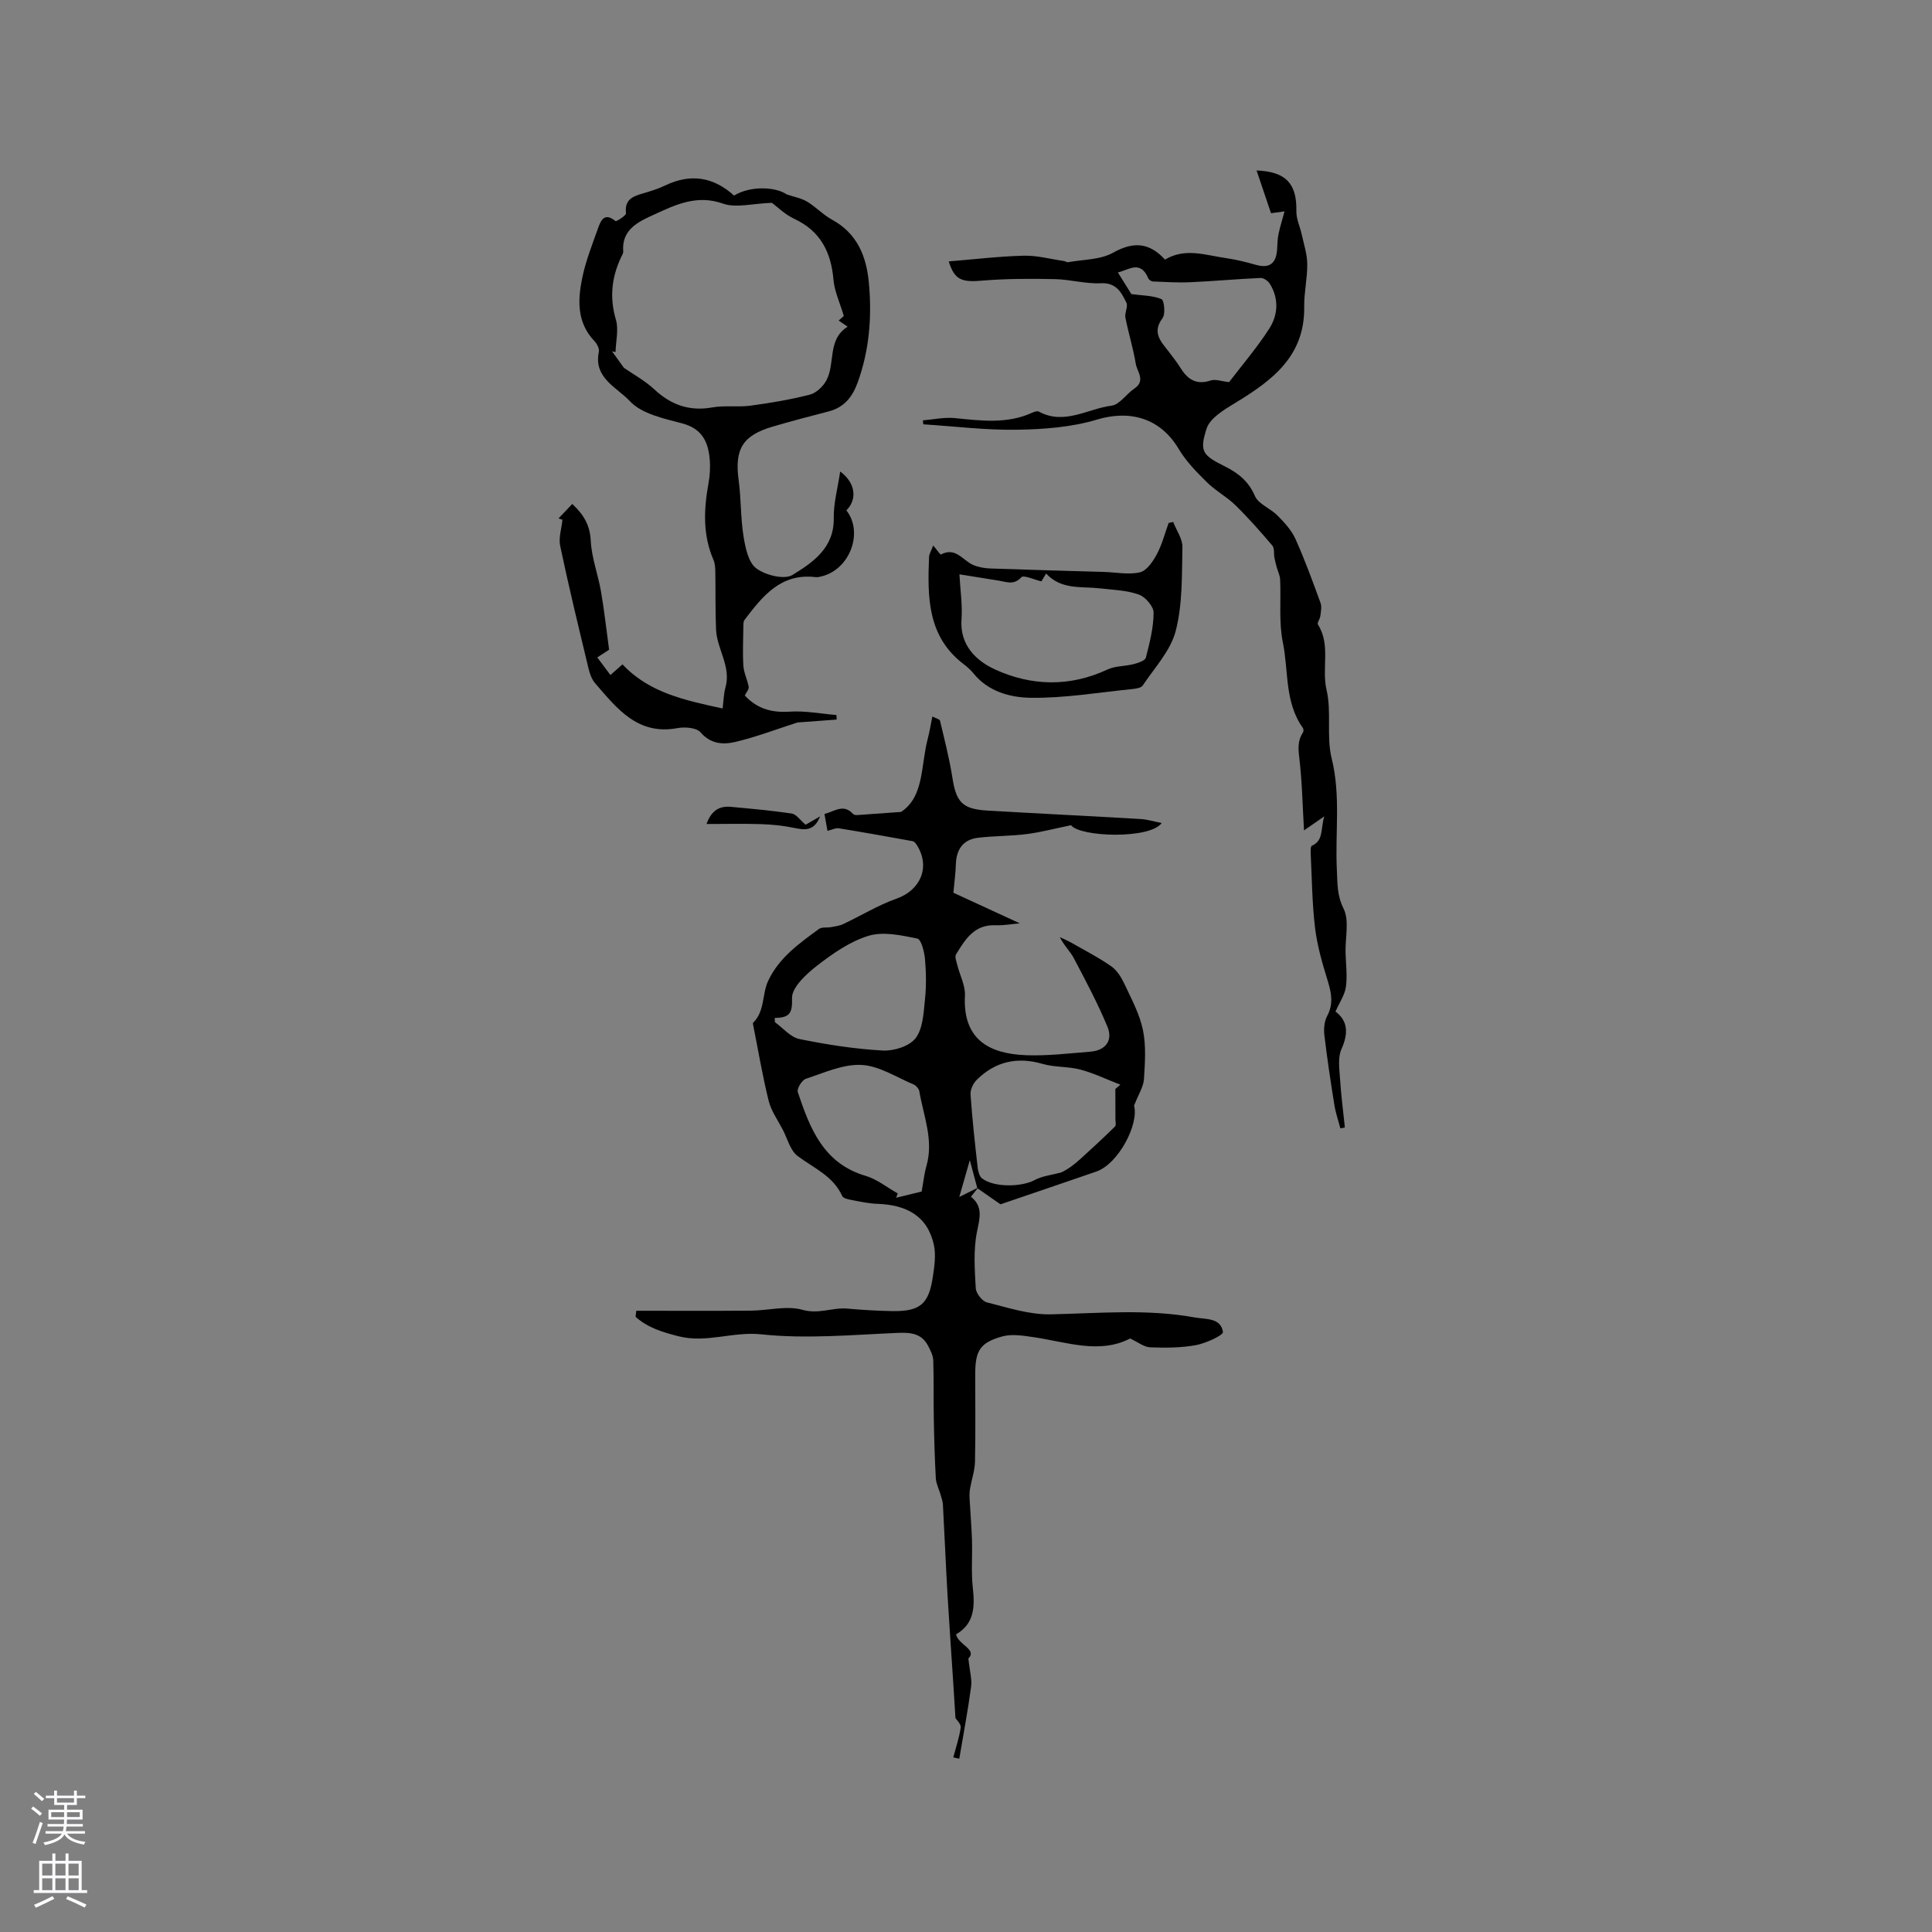 <svg enable-background="new 0 0 400 400" viewBox="0 0 400 400" xmlns="http://www.w3.org/2000/svg"><rect x="0" y="0" width="400" height="400" fill="#808080" stroke="none"/><g fill="#010000"><path d="m202.51 245.88c-.45.57-.89 1.14-1.48 1.89 2.56 2.07 1.81 4.43 1.24 7.28-.76 3.76-.47 7.78-.25 11.66.06 1.05 1.32 2.68 2.3 2.93 4.35 1.1 8.83 2.57 13.23 2.48 9.95-.21 19.9-1.16 29.79.64 2.29.42 5.41.01 5.86 3.02.1.65-3.51 2.33-5.57 2.71-3.09.57-6.32.58-9.48.46-1.3-.05-2.55-1.08-4.17-1.83-6.39 3.31-13.19.71-20.03-.28-2.13-.31-4.48-.7-6.47-.14-4.61 1.29-5.57 2.98-5.57 7.81 0 6.04.08 12.09-.05 18.13-.04 1.84-.69 3.65-1.01 5.49-.12.69-.15 1.4-.11 2.1.15 2.89.41 5.78.5 8.68.1 3.28-.19 6.59.17 9.83.44 3.94.31 7.46-3.47 9.63.45 2.18 4.44 3.11 2.55 5.01.27 2.59.78 4.29.56 5.89-.67 4.97-1.61 9.9-2.44 14.85-.41-.09-.83-.18-1.24-.27.54-2.06 1.24-4.1 1.53-6.19.1-.71-.85-1.56-1.08-1.95-.17-2.71-.32-5.16-.48-7.61-.39-5.99-.82-11.97-1.17-17.96-.36-6.21-.61-12.43-.95-18.65-.04-.71-.31-1.41-.51-2.11-.32-1.11-.9-2.21-.96-3.33-.23-4.2-.35-8.41-.42-12.61-.07-3.93.02-7.86-.11-11.79-.03-.99-.55-2.01-1.02-2.92-1.34-2.63-3.53-2.89-6.34-2.77-9.41.4-18.94 1.29-28.24.3-5.87-.63-11.37 1.87-17.13.4-3.3-.84-6.39-1.76-8.9-4.03.05-.42.09-.83.14-1.25 7.9 0 15.81.04 23.71-.02 3.6-.03 7.43-1.1 10.73-.17 3.34.94 6.14-.51 9.19-.26 3.16.27 6.34.48 9.51.52 5.6.06 7.42-1.46 8.25-7.01.33-2.2.69-4.57.23-6.69-1.34-6.13-5.82-8.3-11.68-8.51-1.79-.06-3.57-.45-5.34-.79-.7-.13-1.73-.34-1.95-.82-1.88-4.16-5.89-5.78-9.23-8.28-1.53-1.14-2.11-3.58-3.08-5.45-1.02-1.97-2.4-3.87-2.92-5.97-1.28-5.14-2.15-10.38-3.19-15.58-.04-.21-.12-.52-.02-.62 2.45-2.4 1.8-5.9 3.12-8.7 2.26-4.77 6.42-7.72 10.5-10.7.61-.44 1.68-.22 2.52-.38.85-.16 1.75-.27 2.52-.64 3.69-1.74 7.21-3.91 11.03-5.26 4.98-1.76 7.04-6.58 4.2-11.08-.21-.33-.53-.75-.86-.81-5.09-.93-10.19-1.84-15.31-2.67-.66-.11-1.4.3-2.34.53-.21-1.17-.4-2.26-.62-3.49 2.09-.55 3.95-2.19 5.91-.01.17.19.58.25.87.23 2.72-.18 5.43-.38 9.07-.65 4.84-3.17 4.06-9.66 5.55-15.23.37-1.4.59-2.83.94-4.53.78.41 1.5.57 1.58.87.92 3.91 1.94 7.82 2.56 11.78.79 5.09 2.05 6.52 7.24 6.83 10.57.62 21.14 1.13 31.7 1.75 1.41.08 2.81.52 4.39.83-2.47 3.4-16.92 2.9-18.76.45-3.32.68-6.2 1.45-9.14 1.83-3.35.43-6.76.37-10.11.77-3.12.37-4.5 2.42-4.6 5.5-.05 1.78-.3 3.56-.51 5.88 4.39 2.02 9.06 4.17 13.75 6.34-1.71.14-3.39.46-5.05.39-4.39-.18-6.27 2.96-8.15 6.03-.31.5.08 1.49.26 2.22.53 2.12 1.69 4.26 1.58 6.34-.47 9.02 4.95 12.02 12.63 12.32 4.42.17 8.88-.38 13.32-.73 3.13-.24 4.75-2.28 3.55-5.18-2.01-4.84-4.49-9.5-6.94-14.15-.77-1.47-2.07-2.66-2.91-4.39.86.42 1.74.79 2.56 1.26 2.72 1.55 5.53 2.99 8.08 4.78 1.18.83 2.08 2.27 2.71 3.61 1.46 3.12 3.16 6.25 3.85 9.57.68 3.28.43 6.81.21 10.21-.1 1.56-1.11 3.06-2.05 5.47 1.06 3.7-3.15 12.03-7.84 13.65-6.88 2.38-13.79 4.71-19.81 6.77-2.01-1.4-3.4-2.37-4.8-3.34-.46-1.7-.91-3.41-1.55-5.8-.87 3.04-1.51 5.26-2.18 7.62 1.48-.72 2.69-1.33 3.9-1.94zm28.41-20.42c.35-.29.69-.59 1.04-.88-2.75-1.07-5.43-2.37-8.26-3.13-2.54-.68-5.32-.45-7.84-1.18-5.26-1.53-9.77-.5-13.61 3.27-.75.73-1.38 2.06-1.31 3.06.35 5.07.91 10.13 1.48 15.18.09.76.35 1.75.89 2.18 2.44 1.93 8.19 1.82 10.9.36 1.63-.87 3.62-1.06 5.45-1.56 1.37-.6 2.76-1.66 4.05-2.83 2.42-2.19 4.81-4.41 7.14-6.7.27-.27.08-1.02.09-1.54-.01-2.08-.02-4.15-.02-6.23zm-70.52-14.71c.01.29.02.58.03.87 1.68 1.21 3.22 3.12 5.08 3.5 5.68 1.16 11.46 2.06 17.24 2.38 2.29.13 5.53-.88 6.81-2.55 1.53-2 1.65-5.23 1.94-7.97.3-2.78.25-5.62.01-8.41-.14-1.52-.78-4.08-1.59-4.25-3.3-.67-7.01-1.5-10.07-.58-3.84 1.16-7.42 3.66-10.66 6.17-2.26 1.75-5.29 4.54-5.21 6.78.1 3.15-.55 4.02-3.58 4.06zm30.42 35.94c.39-2.14.54-3.74.98-5.26 1.56-5.36-.59-10.36-1.46-15.47-.09-.54-.67-1.21-1.18-1.43-3.57-1.5-7.14-3.86-10.8-4.05-3.8-.19-7.74 1.63-11.53 2.88-.81.27-1.89 2.05-1.66 2.74 2.51 7.47 5.27 14.76 14.03 17.34 2.38.7 4.46 2.41 6.67 3.65-.11.3-.22.59-.33.89 1.93-.47 3.86-.94 5.28-1.29z"/><path d="m196.43 54.12c5.27-.43 10.39-1.05 15.53-1.18 2.76-.07 5.53.7 8.3 1.1.31.05.63.3.91.24 3.12-.57 6.63-.48 9.26-1.95 4.26-2.39 7.55-2.11 10.77 1.42 4.19-2.52 8.43-.9 12.63-.31 2.09.29 4.16.82 6.19 1.39 2.9.82 4.2-.36 4.39-3.18.07-1.06.07-2.13.29-3.16.32-1.56.81-3.08 1.25-4.73-.35.05-1.29.17-2.8.38-.96-2.84-1.95-5.78-2.99-8.85 6.13.25 8.35 2.75 8.24 8.46-.03 1.58.75 3.16 1.1 4.76.44 2.03 1.13 4.07 1.15 6.12.04 2.95-.67 5.91-.63 8.87.16 10.22-6.6 15.26-14.23 19.89-2.3 1.4-5.29 3.16-5.99 5.38-1.54 4.83-.74 5.51 3.91 7.85 2.68 1.35 4.81 3.05 6.11 6.07.73 1.69 3.21 2.56 4.67 4.04 1.42 1.44 2.89 3.02 3.71 4.83 1.95 4.33 3.57 8.8 5.2 13.26.29.8.07 1.82-.04 2.73-.07.61-.71 1.41-.5 1.75 2.7 4.22.73 9.04 1.79 13.54 1.07 4.57-.07 9.66 1.06 14.2 1.91 7.7.69 15.37 1.07 23.03.14 2.76 0 5.26 1.39 8.04 1.22 2.46.35 5.95.41 8.99.05 2.4.4 4.85.08 7.2-.23 1.68-1.33 3.24-2.16 5.13 2.56 1.92 2.71 4.49 1.23 7.79-.79 1.75-.42 4.1-.29 6.16.21 3.36.66 6.7 1 10.05-.31.06-.62.13-.93.19-.42-1.61-.98-3.2-1.24-4.83-.77-4.81-1.5-9.62-2.07-14.46-.15-1.29-.03-2.84.56-3.95 1.35-2.51.91-4.77.13-7.31-1.11-3.58-2.17-7.24-2.62-10.95-.62-5.14-.65-10.35-.91-15.54-.02-.5-.01-1.36.23-1.47 2.48-1.07 1.79-3.44 2.59-6.09-1.5 1.04-2.44 1.69-4.2 2.9-.31-5.33-.4-10.27-.99-15.15-.23-1.93-.29-3.54.79-5.15.14-.21.11-.7-.04-.92-3.81-5.32-2.93-11.79-4.14-17.71-.86-4.19-.36-8.64-.56-12.98-.04-.89-.49-1.76-.73-2.64-.17-.64-.34-1.29-.46-1.95-.15-.83.04-1.91-.42-2.46-2.45-2.87-4.95-5.72-7.65-8.36-1.81-1.77-4.14-3-5.93-4.78-2.13-2.11-4.31-4.33-5.82-6.88-3.75-6.31-9.97-8.16-16.95-6.06-5.24 1.58-10.96 2-16.48 2.09-6.48.11-12.97-.71-19.45-1.12-.02-.27-.05-.55-.07-.82 2.2-.18 4.43-.68 6.58-.47 5.4.53 10.75 1.27 15.94-1.07.46-.21 1.14-.46 1.49-.27 5.26 2.86 10.07-.59 15.03-1.23 1.7-.22 3.08-2.43 4.74-3.55 2.4-1.63.56-3.48.29-5.12-.53-3.22-1.52-6.37-2.15-9.57-.19-.98.6-2.28.21-3.08-1.04-2.13-2.09-4.19-5.31-4.03-3.13.16-6.31-.78-9.47-.85-4.94-.1-9.91-.11-14.83.29-4.45.41-5.96-.05-7.17-3.96zm58.04 24.99c2.74-3.59 5.79-7.14 8.3-11.04 1.84-2.86 2.05-6.22.14-9.31-.36-.59-1.27-1.23-1.9-1.21-4.84.21-9.67.66-14.51.88-2.59.12-5.19-.05-7.78-.15-.35-.01-.85-.35-.98-.66-1.66-3.89-4.1-1.68-6.3-1.22 1.16 1.85 2.16 3.47 2.8 4.49 2.26.31 4.41.27 6.23 1.04.57.24.86 3.08.22 3.94-2.21 2.95-.38 4.79 1.23 6.86.91 1.17 1.81 2.36 2.6 3.61 1.48 2.33 3.3 3.38 6.15 2.43.97-.32 2.21.18 3.8.34z"/><path d="m154.2 144c2.63 2.81 5.65 3.58 9.31 3.34 3.19-.21 6.44.43 9.67.7.01.31.03.62.04.94-2.81.21-5.63.42-8.11.6-4.37 1.4-8.55 3.01-12.87 4.03-2.47.58-5.07.48-7.19-1.98-.84-.98-3.25-1.17-4.79-.88-8.3 1.54-12.58-4.15-17.08-9.33-1-1.16-1.32-3-1.71-4.59-1.9-7.92-3.82-15.83-5.49-23.8-.36-1.7.29-3.61.47-5.42-.27-.09-.54-.18-.81-.28.93-.98 1.86-1.96 2.84-2.99 2.43 2.25 3.67 4.45 3.83 7.63.18 3.52 1.51 6.97 2.12 10.49.68 3.93 1.11 7.91 1.68 12.06-.82.54-1.66 1.08-2.45 1.59.91 1.22 1.77 2.37 2.72 3.65.78-.68 1.54-1.36 2.5-2.21 5.53 5.89 12.89 7.43 20.73 9.13.2-1.55.21-3 .59-4.35 1.22-4.33-1.77-7.93-1.95-11.99-.17-3.97-.08-7.96-.15-11.94-.01-.82-.06-1.72-.37-2.45-2.26-5.19-2.02-10.5-1.04-15.91.3-1.65.4-3.39.24-5.06-.33-3.58-1.64-6.25-5.68-7.32-3.84-1.01-8.43-1.98-10.88-4.64-2.54-2.75-7.55-4.76-6.38-10.17.14-.66-.39-1.67-.92-2.23-3.68-3.86-3.47-8.53-2.51-13.15.73-3.5 2.07-6.88 3.28-10.27.58-1.64 1.36-3.27 3.58-1.43.19.15 2.25-1.16 2.19-1.63-.34-2.71 1.28-3.45 3.35-4.05 1.62-.47 3.26-.97 4.78-1.7 5.26-2.52 9.99-1.75 14.24 2.1 3.37-2.07 8.63-1.83 10.92-.23 1.41.48 2.94.74 4.19 1.48 1.81 1.07 3.3 2.72 5.14 3.72 5.24 2.85 7.15 7.57 7.66 13.09.65 7.04.11 13.96-2.33 20.67-1.08 2.97-2.8 5.14-6 5.96-3.89 1-7.78 2.03-11.63 3.16-6.22 1.83-7.87 4.69-7 11.08.52 3.85.39 7.8 1.01 11.63.38 2.36 1 5.41 2.65 6.63 1.89 1.41 5.8 2.39 7.48 1.36 4.21-2.59 8.66-5.58 8.55-11.79-.05-3.07.82-6.15 1.33-9.63 3.26 2.39 3.53 5.84 1.28 8.04 3.59 4.56.74 12.21-5.09 13.66-.41.1-.85.22-1.26.17-7.21-.88-11 3.94-14.73 8.85-.22.28-.24.76-.24 1.15-.03 2.79-.18 5.58 0 8.35.09 1.48.85 2.91 1.1 4.39.06.51-.49 1.11-.81 1.77zm5.62-102.01c-4.05.14-7.45 1.12-10.15.16-5.38-1.91-9.81.24-14.19 2.25-3.08 1.41-6.83 2.99-6.45 7.66.03.38-.25.8-.43 1.18-1.97 4.18-2.43 8.37-1.09 12.93.61 2.05-.01 4.47-.07 6.72-.24-.05-.48-.1-.72-.15.8 1.12 1.6 2.24 2.45 3.41 1.93 1.34 4.34 2.64 6.27 4.44 3.48 3.24 7.28 4.61 12.04 3.76 2.57-.46 5.29-.01 7.89-.36 4.14-.56 8.28-1.25 12.32-2.29 1.34-.35 2.77-1.73 3.44-3.01 1.84-3.54.13-8.42 4.37-11.05-.73-.5-1.24-.86-1.86-1.27.62-.55 1.13-1.02 1.06-.96-.83-2.79-1.93-5.1-2.14-7.5-.5-5.73-2.68-10.07-8.13-12.61-1.95-.91-3.58-2.55-4.61-3.31z"/><path d="m193.21 112.93c.76.9 1.47 1.94 1.59 1.88 3.03-1.64 4.52 1.21 6.66 2.15 1.11.48 2.4.7 3.62.74 7.81.28 15.63.48 23.45.71 2.51.07 5.13.63 7.49.08 1.39-.33 2.68-2.23 3.48-3.72 1.09-2.02 1.66-4.32 2.45-6.49.31-.07.63-.15.94-.22.68 1.75 1.96 3.51 1.92 5.24-.13 5.8.04 11.8-1.39 17.33-1.06 4.09-4.37 7.61-6.83 11.29-.36.54-1.52.68-2.33.76-6.95.7-13.92 1.89-20.87 1.79-4.21-.06-8.77-1.26-11.83-5.04-.59-.73-1.33-1.38-2.08-1.95-7.51-5.74-7.46-13.92-7.13-22.17.02-.6.41-1.18.86-2.38zm5.43 5.98c.17 3.26.65 6.32.43 9.33-.39 5.38 3.12 8.61 6.91 10.35 7.53 3.46 15.52 3.68 23.34.01 1.61-.75 3.6-.63 5.37-1.1.94-.24 2.39-.71 2.55-1.35.79-3.05 1.59-6.2 1.6-9.31 0-1.3-1.72-3.28-3.08-3.75-2.53-.89-5.36-.97-8.07-1.28-3.82-.44-7.96.36-11.1-3.07-.38.63-.73 1.21-.98 1.62-1.54-.35-3.68-1.36-4.15-.85-1.55 1.69-3.04.97-4.64.71-2.61-.43-5.22-.83-8.18-1.31z"/><path d="m166.8 170.75c.87-.5 1.75-1.01 2.98-1.72-1.19 3.1-3.18 2.84-5.46 2.36-2.2-.46-4.47-.68-6.72-.76-3.64-.12-7.29-.03-11.32-.03 1.04-2.91 2.76-3.76 5.05-3.55 4.21.39 8.43.76 12.61 1.39.93.15 1.72 1.36 2.86 2.31z"/></g><path d="m6.44 374.46.42-.45c.65.47 1.27.95 1.85 1.44l-.45.49c-.65-.56-1.25-1.06-1.82-1.48m.93 7.33-.63-.26c.55-1.36 1.05-2.8 1.52-4.33.19.1.38.19.59.27-.46 1.29-.95 2.73-1.48 4.32m-.38-10.38.44-.42c.43.34 1.01.82 1.74 1.44l-.49.49c-.53-.51-1.09-1.01-1.69-1.51m2.5.35h1.72v-1.04h.59v1.04h3.52v-1.04h.59v1.04h1.75v.53h-1.75v1.42h-2.03v.97h3.22v2.03h-3.24c0 .35-.01.66-.03.93h3.32v.53h-3.37c-.03.27-.08.58-.15.94h3.96v.53h-3.71c.67.92 1.93 1.48 3.79 1.68-.13.24-.23.44-.29.59-2.13-.38-3.48-1.08-4.04-2.12-.43.97-1.77 1.72-4.03 2.23-.09-.19-.2-.37-.33-.55 2.1-.42 3.37-1.03 3.81-1.83h-3.36v-.53h3.58c.08-.29.13-.61.16-.94h-3.33v-.53h3.39c.02-.27.04-.58.04-.93h-3.23v-2.03h3.25v-.97h-2.07v-1.42h-1.73zm1.12 3.44v1h2.65c.01-.3.02-.44.01-.4v-.25-.35zm1.19-2h3.52v-.91h-3.52zm4.71 2h-2.63v.59c0 .15-.01.28-.01.4h2.64z" fill="#fbfafc"/><path d="m13.56 383.74h.63v1.52h2.72v6.07h1.13v.6h-11.06v-.6h1.13v-6.07h2.73v-1.52h.63v1.52h2.1v-1.52zm-2.69 8.83.38.56c-1.24.63-2.53 1.25-3.85 1.85-.1-.21-.21-.42-.34-.63 1.36-.55 2.63-1.15 3.81-1.78m-2.13-4.27h2.1v-2.45h-2.1zm0 3.04h2.1v-2.46h-2.1zm2.72-3.04h2.1v-2.45h-2.1zm0 3.04h2.1v-2.46h-2.1zm6.07 3.6c-1.41-.71-2.7-1.3-3.86-1.78l.35-.56c1.45.62 2.75 1.19 3.88 1.72zm-1.25-9.09h-2.1v2.45h2.1zm-2.09 5.49h2.1v-2.46h-2.1z" fill="#fbfafc"/></svg>
